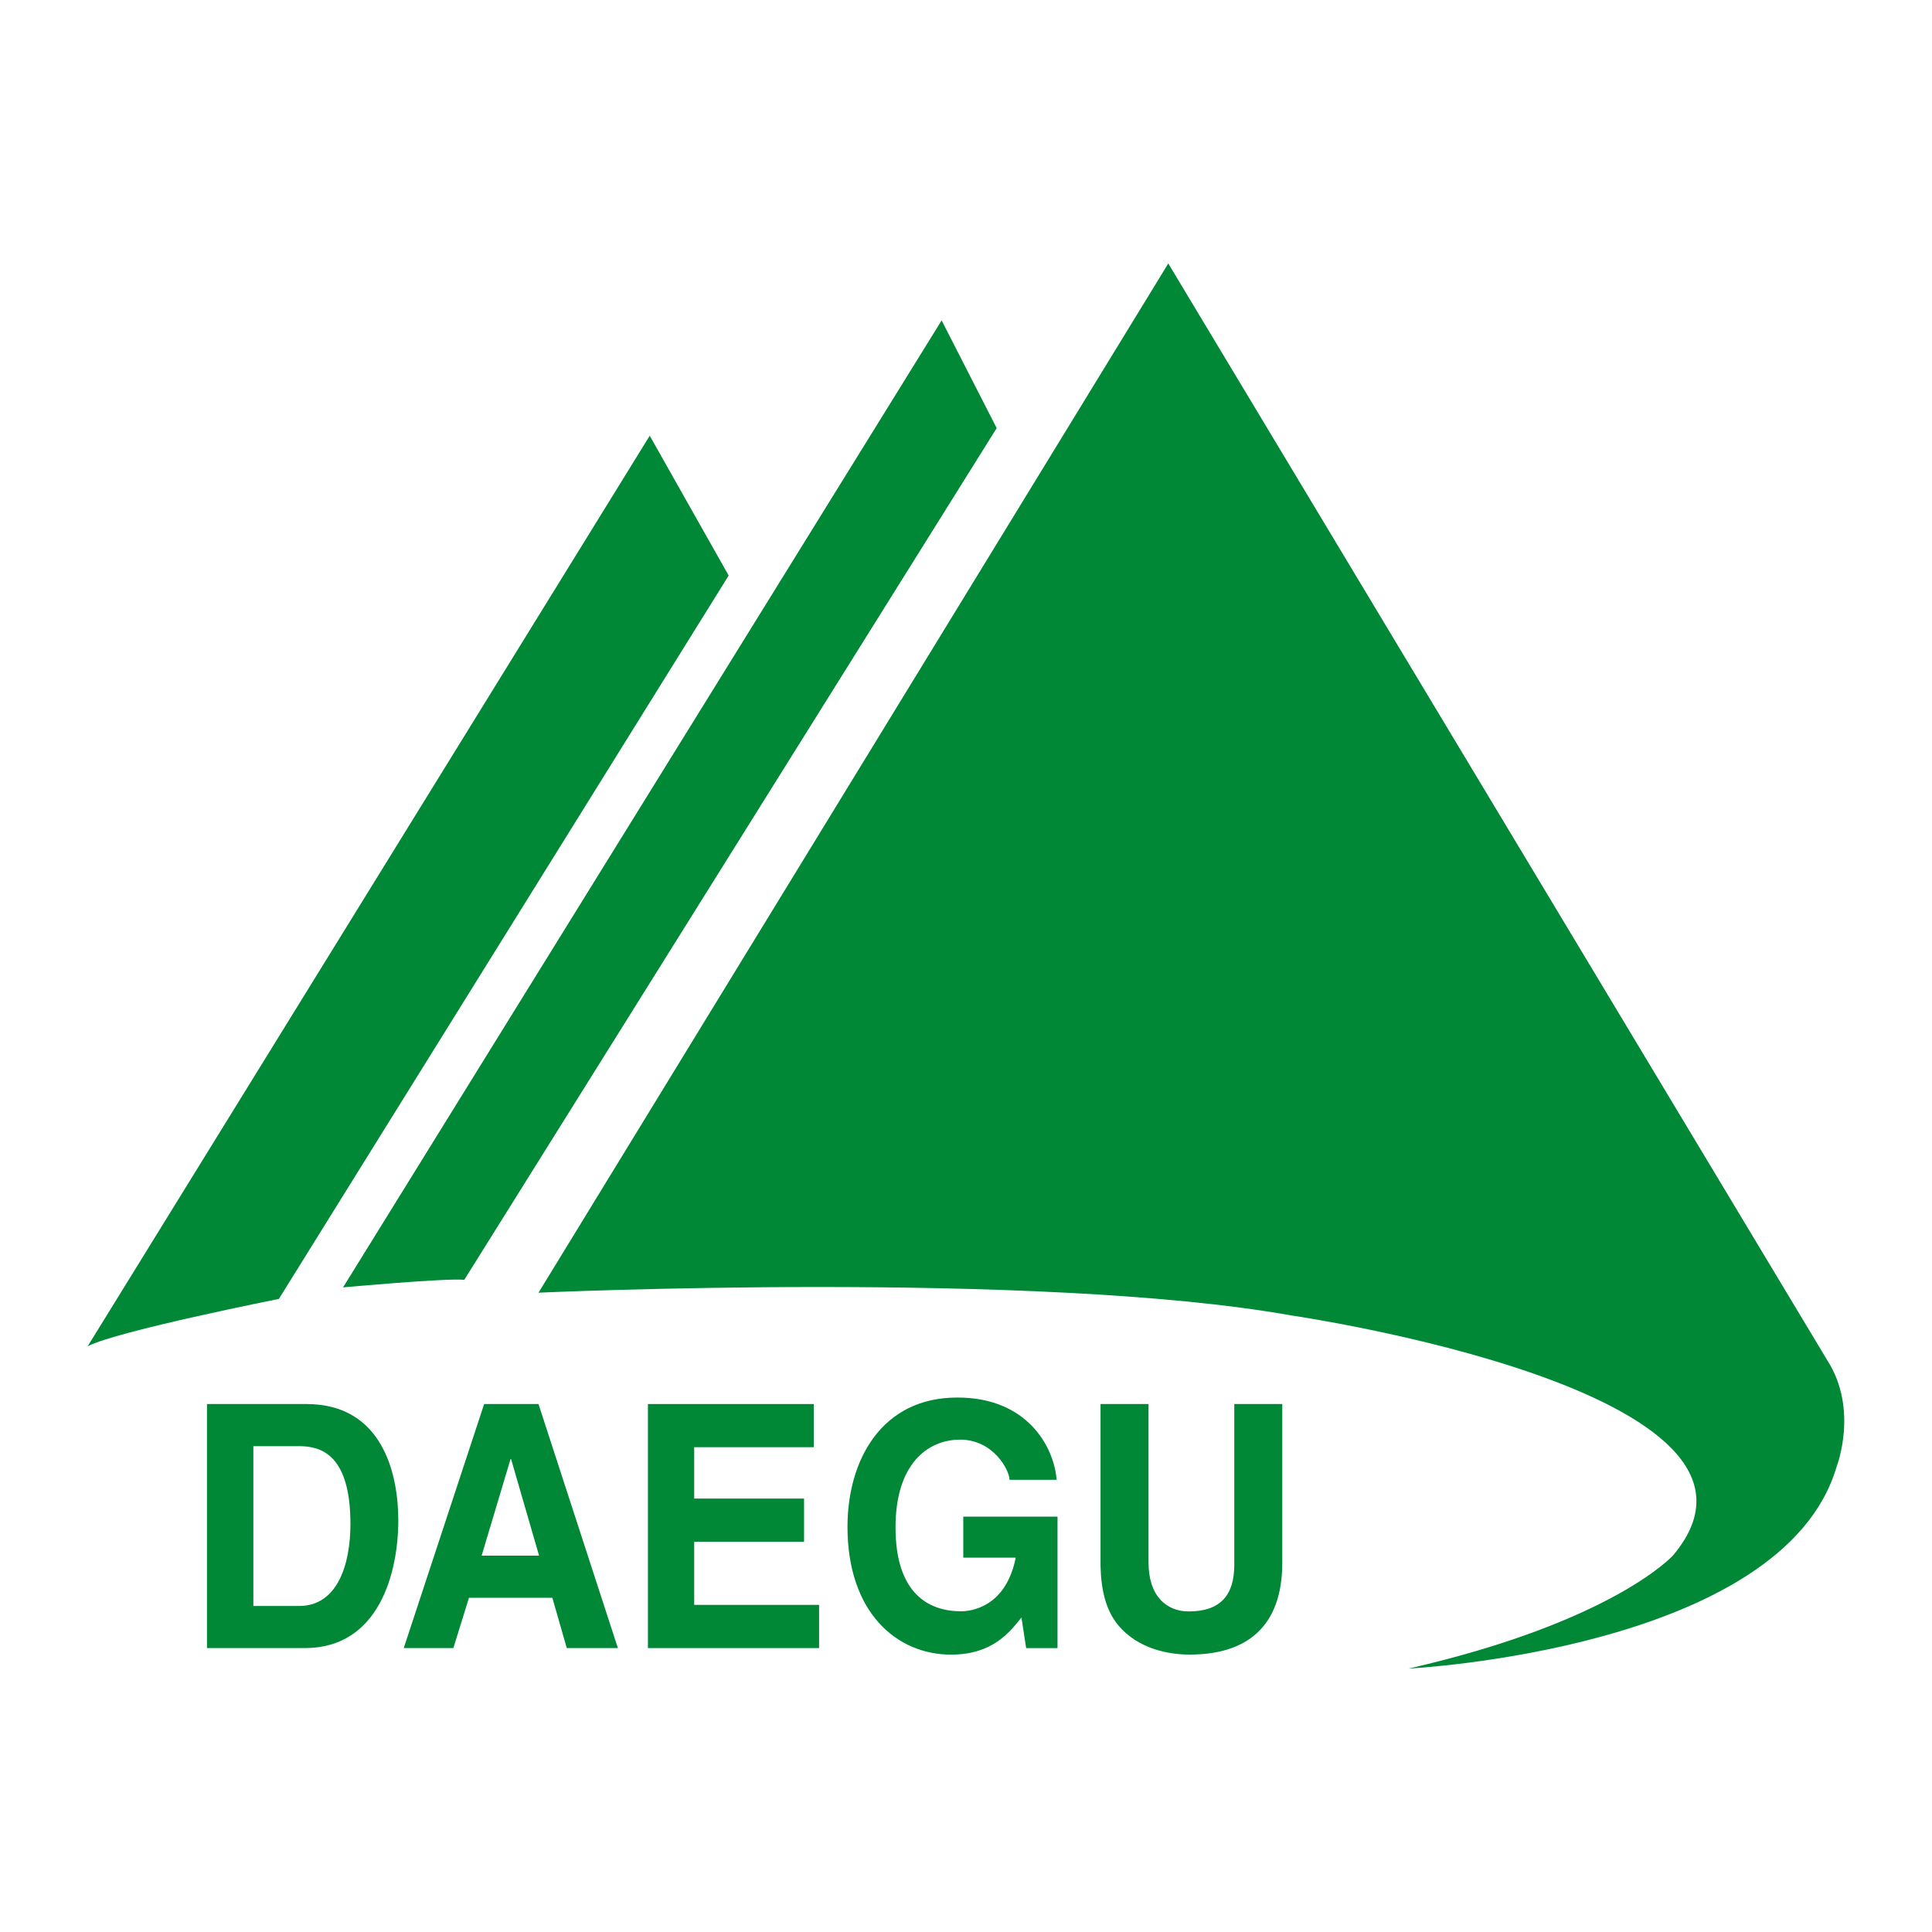 <svg width="44" height="44" viewBox="0 0 44 44" fill="none" xmlns="http://www.w3.org/2000/svg">
<g clip-path="url(#clip0_576_1193)">
<path d="M2 30.655L14.797 9.923L16.595 13.107L6.351 29.582C6.351 29.582 2.671 30.313 2 30.658L2 30.655Z" fill="#008837"/>
<path d="M21.445 7.297L7.813 29.319C7.813 29.319 10.154 29.105 10.574 29.147L22.699 9.75L21.445 7.297Z" fill="#008837"/>
<path d="M26.607 6L12.264 29.44C12.264 29.44 23.598 28.923 29.408 29.958C29.408 29.958 41.242 31.679 38.106 35.419C38.106 35.419 36.767 36.924 32.085 38C32.085 38 40.615 37.569 41.829 33.398C41.829 33.398 42.332 32.107 41.621 30.989L26.607 6Z" fill="#008837"/>
<path d="M5.77 32.935H6.8C7.256 32.935 7.981 33.066 7.981 34.708C7.981 35.622 7.689 36.575 6.814 36.575H5.77V32.935ZM4.717 37.534H6.941C8.635 37.534 9.071 35.816 9.071 34.622C9.071 33.569 8.712 31.976 6.981 31.976H4.714V37.534H4.717Z" fill="#008837"/>
<path d="M11.627 33.231H11.64L12.277 35.429H10.969L11.627 33.231ZM10.684 36.388H12.579L12.908 37.534H14.072L12.264 31.976H11.026L9.195 37.534H10.325L10.681 36.388H10.684Z" fill="#008837"/>
<path d="M18.533 32.959H15.81V34.129H18.312V35.112H15.81V36.55H18.654V37.534H14.756V31.976H18.533V32.959Z" fill="#008837"/>
<path d="M21.938 34.54H24.084V37.535H23.37L23.263 36.838C22.991 37.179 22.599 37.683 21.659 37.683C20.422 37.683 19.301 36.724 19.301 34.771C19.301 33.253 20.079 31.821 21.81 31.828C23.384 31.828 24.004 32.936 24.064 33.702H22.991C22.991 33.484 22.625 32.787 21.867 32.787C21.109 32.787 20.395 33.36 20.395 34.785C20.395 36.303 21.16 36.696 21.887 36.696C22.122 36.696 22.91 36.596 23.132 35.475H21.938V34.536V34.54Z" fill="#008837"/>
<path d="M29.203 35.591C29.203 37.054 28.388 37.682 27.093 37.682C26.62 37.682 25.919 37.558 25.463 37.009C25.185 36.668 25.077 36.219 25.064 35.66V31.976H26.157V35.584C26.157 36.357 26.573 36.699 27.073 36.699C27.811 36.699 28.11 36.312 28.11 35.636V31.976H29.203V35.591Z" fill="#008837"/>
</g>
<defs>
<clipPath id="clip0_576_1193">
<rect width="40" height="32" fill="white" transform="translate(2 6)"/>
</clipPath>
</defs>
</svg>
